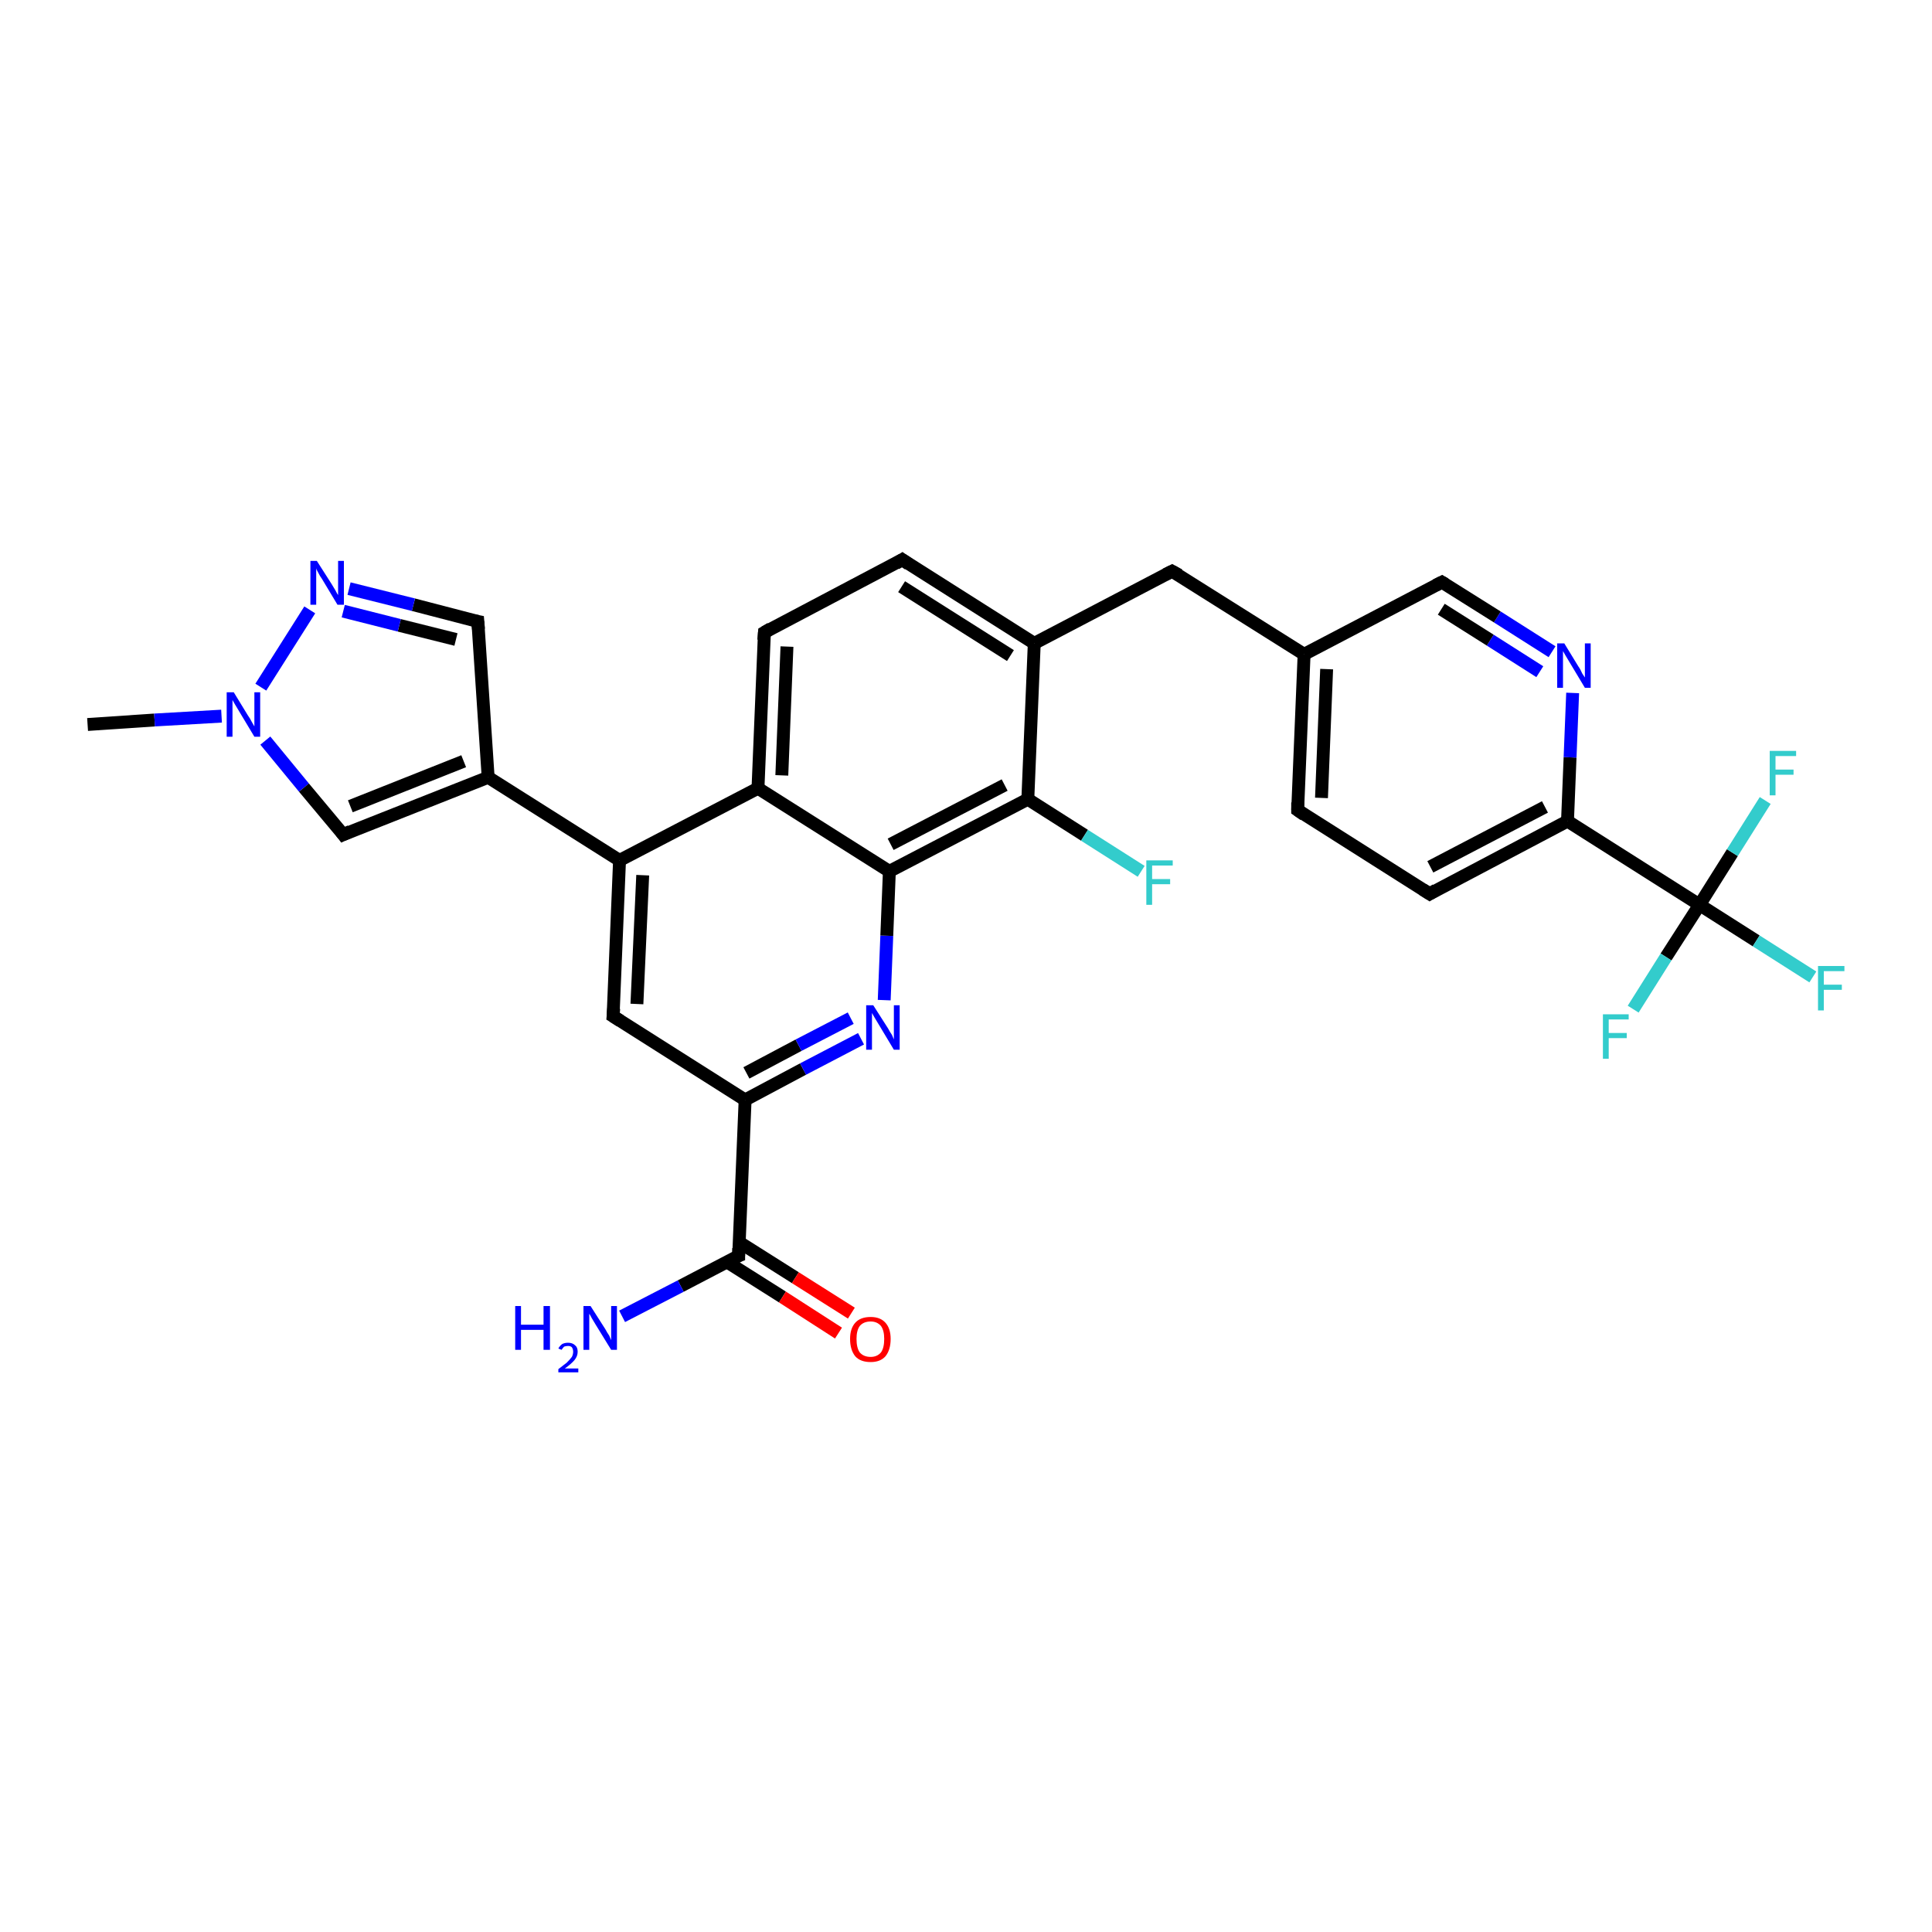 <?xml version='1.0' encoding='iso-8859-1'?>
<svg version='1.1' baseProfile='full'
              xmlns='http://www.w3.org/2000/svg'
                      xmlns:rdkit='http://www.rdkit.org/xml'
                      xmlns:xlink='http://www.w3.org/1999/xlink'
                  xml:space='preserve'
width='300px' height='300px' viewBox='0 0 300 300'>
<!-- END OF HEADER -->
<rect style='opacity:1.0;fill:#FFFFFF;stroke:none' width='300.0' height='300.0' x='0.0' y='0.0'> </rect>
<path class='bond-0 atom-0 atom-1' d='M 13.6,112.5 L 24.0,111.8' style='fill:none;fill-rule:evenodd;stroke:#000000;stroke-width:2.0px;stroke-linecap:butt;stroke-linejoin:miter;stroke-opacity:1' />
<path class='bond-0 atom-0 atom-1' d='M 24.0,111.8 L 34.4,111.2' style='fill:none;fill-rule:evenodd;stroke:#0000FF;stroke-width:2.0px;stroke-linecap:butt;stroke-linejoin:miter;stroke-opacity:1' />
<path class='bond-1 atom-1 atom-2' d='M 41.2,115.0 L 47.2,122.3' style='fill:none;fill-rule:evenodd;stroke:#0000FF;stroke-width:2.0px;stroke-linecap:butt;stroke-linejoin:miter;stroke-opacity:1' />
<path class='bond-1 atom-1 atom-2' d='M 47.2,122.3 L 53.3,129.6' style='fill:none;fill-rule:evenodd;stroke:#000000;stroke-width:2.0px;stroke-linecap:butt;stroke-linejoin:miter;stroke-opacity:1' />
<path class='bond-2 atom-2 atom-3' d='M 53.3,129.6 L 75.8,120.7' style='fill:none;fill-rule:evenodd;stroke:#000000;stroke-width:2.0px;stroke-linecap:butt;stroke-linejoin:miter;stroke-opacity:1' />
<path class='bond-2 atom-2 atom-3' d='M 54.4,125.2 L 72.0,118.2' style='fill:none;fill-rule:evenodd;stroke:#000000;stroke-width:2.0px;stroke-linecap:butt;stroke-linejoin:miter;stroke-opacity:1' />
<path class='bond-3 atom-3 atom-4' d='M 75.8,120.7 L 74.2,96.5' style='fill:none;fill-rule:evenodd;stroke:#000000;stroke-width:2.0px;stroke-linecap:butt;stroke-linejoin:miter;stroke-opacity:1' />
<path class='bond-4 atom-4 atom-5' d='M 74.2,96.5 L 64.2,93.9' style='fill:none;fill-rule:evenodd;stroke:#000000;stroke-width:2.0px;stroke-linecap:butt;stroke-linejoin:miter;stroke-opacity:1' />
<path class='bond-4 atom-4 atom-5' d='M 64.2,93.9 L 54.2,91.4' style='fill:none;fill-rule:evenodd;stroke:#0000FF;stroke-width:2.0px;stroke-linecap:butt;stroke-linejoin:miter;stroke-opacity:1' />
<path class='bond-4 atom-4 atom-5' d='M 70.8,99.3 L 62.0,97.1' style='fill:none;fill-rule:evenodd;stroke:#000000;stroke-width:2.0px;stroke-linecap:butt;stroke-linejoin:miter;stroke-opacity:1' />
<path class='bond-4 atom-4 atom-5' d='M 62.0,97.1 L 53.3,94.9' style='fill:none;fill-rule:evenodd;stroke:#0000FF;stroke-width:2.0px;stroke-linecap:butt;stroke-linejoin:miter;stroke-opacity:1' />
<path class='bond-5 atom-3 atom-6' d='M 75.8,120.7 L 96.2,133.6' style='fill:none;fill-rule:evenodd;stroke:#000000;stroke-width:2.0px;stroke-linecap:butt;stroke-linejoin:miter;stroke-opacity:1' />
<path class='bond-6 atom-6 atom-7' d='M 96.2,133.6 L 95.2,157.8' style='fill:none;fill-rule:evenodd;stroke:#000000;stroke-width:2.0px;stroke-linecap:butt;stroke-linejoin:miter;stroke-opacity:1' />
<path class='bond-6 atom-6 atom-7' d='M 99.8,135.9 L 98.9,155.9' style='fill:none;fill-rule:evenodd;stroke:#000000;stroke-width:2.0px;stroke-linecap:butt;stroke-linejoin:miter;stroke-opacity:1' />
<path class='bond-7 atom-7 atom-8' d='M 95.2,157.8 L 115.7,170.8' style='fill:none;fill-rule:evenodd;stroke:#000000;stroke-width:2.0px;stroke-linecap:butt;stroke-linejoin:miter;stroke-opacity:1' />
<path class='bond-8 atom-8 atom-9' d='M 115.7,170.8 L 124.7,166.0' style='fill:none;fill-rule:evenodd;stroke:#000000;stroke-width:2.0px;stroke-linecap:butt;stroke-linejoin:miter;stroke-opacity:1' />
<path class='bond-8 atom-8 atom-9' d='M 124.7,166.0 L 133.7,161.3' style='fill:none;fill-rule:evenodd;stroke:#0000FF;stroke-width:2.0px;stroke-linecap:butt;stroke-linejoin:miter;stroke-opacity:1' />
<path class='bond-8 atom-8 atom-9' d='M 115.9,166.6 L 124.0,162.3' style='fill:none;fill-rule:evenodd;stroke:#000000;stroke-width:2.0px;stroke-linecap:butt;stroke-linejoin:miter;stroke-opacity:1' />
<path class='bond-8 atom-8 atom-9' d='M 124.0,162.3 L 132.1,158.1' style='fill:none;fill-rule:evenodd;stroke:#0000FF;stroke-width:2.0px;stroke-linecap:butt;stroke-linejoin:miter;stroke-opacity:1' />
<path class='bond-9 atom-9 atom-10' d='M 137.3,155.3 L 137.7,145.3' style='fill:none;fill-rule:evenodd;stroke:#0000FF;stroke-width:2.0px;stroke-linecap:butt;stroke-linejoin:miter;stroke-opacity:1' />
<path class='bond-9 atom-9 atom-10' d='M 137.7,145.3 L 138.1,135.3' style='fill:none;fill-rule:evenodd;stroke:#000000;stroke-width:2.0px;stroke-linecap:butt;stroke-linejoin:miter;stroke-opacity:1' />
<path class='bond-10 atom-10 atom-11' d='M 138.1,135.3 L 159.6,124.1' style='fill:none;fill-rule:evenodd;stroke:#000000;stroke-width:2.0px;stroke-linecap:butt;stroke-linejoin:miter;stroke-opacity:1' />
<path class='bond-10 atom-10 atom-11' d='M 138.3,131.1 L 156.0,121.9' style='fill:none;fill-rule:evenodd;stroke:#000000;stroke-width:2.0px;stroke-linecap:butt;stroke-linejoin:miter;stroke-opacity:1' />
<path class='bond-11 atom-11 atom-12' d='M 159.6,124.1 L 168.4,129.7' style='fill:none;fill-rule:evenodd;stroke:#000000;stroke-width:2.0px;stroke-linecap:butt;stroke-linejoin:miter;stroke-opacity:1' />
<path class='bond-11 atom-11 atom-12' d='M 168.4,129.7 L 177.2,135.3' style='fill:none;fill-rule:evenodd;stroke:#33CCCC;stroke-width:2.0px;stroke-linecap:butt;stroke-linejoin:miter;stroke-opacity:1' />
<path class='bond-12 atom-11 atom-13' d='M 159.6,124.1 L 160.6,99.9' style='fill:none;fill-rule:evenodd;stroke:#000000;stroke-width:2.0px;stroke-linecap:butt;stroke-linejoin:miter;stroke-opacity:1' />
<path class='bond-13 atom-13 atom-14' d='M 160.6,99.9 L 182.0,88.7' style='fill:none;fill-rule:evenodd;stroke:#000000;stroke-width:2.0px;stroke-linecap:butt;stroke-linejoin:miter;stroke-opacity:1' />
<path class='bond-14 atom-14 atom-15' d='M 182.0,88.7 L 202.5,101.6' style='fill:none;fill-rule:evenodd;stroke:#000000;stroke-width:2.0px;stroke-linecap:butt;stroke-linejoin:miter;stroke-opacity:1' />
<path class='bond-15 atom-15 atom-16' d='M 202.5,101.6 L 201.5,125.8' style='fill:none;fill-rule:evenodd;stroke:#000000;stroke-width:2.0px;stroke-linecap:butt;stroke-linejoin:miter;stroke-opacity:1' />
<path class='bond-15 atom-15 atom-16' d='M 206.0,103.9 L 205.2,123.9' style='fill:none;fill-rule:evenodd;stroke:#000000;stroke-width:2.0px;stroke-linecap:butt;stroke-linejoin:miter;stroke-opacity:1' />
<path class='bond-16 atom-16 atom-17' d='M 201.5,125.8 L 222.0,138.8' style='fill:none;fill-rule:evenodd;stroke:#000000;stroke-width:2.0px;stroke-linecap:butt;stroke-linejoin:miter;stroke-opacity:1' />
<path class='bond-17 atom-17 atom-18' d='M 222.0,138.8 L 243.4,127.5' style='fill:none;fill-rule:evenodd;stroke:#000000;stroke-width:2.0px;stroke-linecap:butt;stroke-linejoin:miter;stroke-opacity:1' />
<path class='bond-17 atom-17 atom-18' d='M 222.1,134.6 L 239.9,125.3' style='fill:none;fill-rule:evenodd;stroke:#000000;stroke-width:2.0px;stroke-linecap:butt;stroke-linejoin:miter;stroke-opacity:1' />
<path class='bond-18 atom-18 atom-19' d='M 243.4,127.5 L 243.8,117.6' style='fill:none;fill-rule:evenodd;stroke:#000000;stroke-width:2.0px;stroke-linecap:butt;stroke-linejoin:miter;stroke-opacity:1' />
<path class='bond-18 atom-18 atom-19' d='M 243.8,117.6 L 244.2,107.6' style='fill:none;fill-rule:evenodd;stroke:#0000FF;stroke-width:2.0px;stroke-linecap:butt;stroke-linejoin:miter;stroke-opacity:1' />
<path class='bond-19 atom-19 atom-20' d='M 241.0,101.2 L 232.5,95.8' style='fill:none;fill-rule:evenodd;stroke:#0000FF;stroke-width:2.0px;stroke-linecap:butt;stroke-linejoin:miter;stroke-opacity:1' />
<path class='bond-19 atom-19 atom-20' d='M 232.5,95.8 L 223.9,90.4' style='fill:none;fill-rule:evenodd;stroke:#000000;stroke-width:2.0px;stroke-linecap:butt;stroke-linejoin:miter;stroke-opacity:1' />
<path class='bond-19 atom-19 atom-20' d='M 239.1,104.3 L 231.4,99.4' style='fill:none;fill-rule:evenodd;stroke:#0000FF;stroke-width:2.0px;stroke-linecap:butt;stroke-linejoin:miter;stroke-opacity:1' />
<path class='bond-19 atom-19 atom-20' d='M 231.4,99.4 L 223.8,94.6' style='fill:none;fill-rule:evenodd;stroke:#000000;stroke-width:2.0px;stroke-linecap:butt;stroke-linejoin:miter;stroke-opacity:1' />
<path class='bond-20 atom-18 atom-21' d='M 243.4,127.5 L 263.9,140.5' style='fill:none;fill-rule:evenodd;stroke:#000000;stroke-width:2.0px;stroke-linecap:butt;stroke-linejoin:miter;stroke-opacity:1' />
<path class='bond-21 atom-21 atom-22' d='M 263.9,140.5 L 272.7,146.1' style='fill:none;fill-rule:evenodd;stroke:#000000;stroke-width:2.0px;stroke-linecap:butt;stroke-linejoin:miter;stroke-opacity:1' />
<path class='bond-21 atom-21 atom-22' d='M 272.7,146.1 L 281.5,151.7' style='fill:none;fill-rule:evenodd;stroke:#33CCCC;stroke-width:2.0px;stroke-linecap:butt;stroke-linejoin:miter;stroke-opacity:1' />
<path class='bond-22 atom-21 atom-23' d='M 263.9,140.5 L 258.7,148.6' style='fill:none;fill-rule:evenodd;stroke:#000000;stroke-width:2.0px;stroke-linecap:butt;stroke-linejoin:miter;stroke-opacity:1' />
<path class='bond-22 atom-21 atom-23' d='M 258.7,148.6 L 253.6,156.7' style='fill:none;fill-rule:evenodd;stroke:#33CCCC;stroke-width:2.0px;stroke-linecap:butt;stroke-linejoin:miter;stroke-opacity:1' />
<path class='bond-23 atom-21 atom-24' d='M 263.9,140.5 L 269.0,132.4' style='fill:none;fill-rule:evenodd;stroke:#000000;stroke-width:2.0px;stroke-linecap:butt;stroke-linejoin:miter;stroke-opacity:1' />
<path class='bond-23 atom-21 atom-24' d='M 269.0,132.4 L 274.1,124.3' style='fill:none;fill-rule:evenodd;stroke:#33CCCC;stroke-width:2.0px;stroke-linecap:butt;stroke-linejoin:miter;stroke-opacity:1' />
<path class='bond-24 atom-13 atom-25' d='M 160.6,99.9 L 140.1,86.9' style='fill:none;fill-rule:evenodd;stroke:#000000;stroke-width:2.0px;stroke-linecap:butt;stroke-linejoin:miter;stroke-opacity:1' />
<path class='bond-24 atom-13 atom-25' d='M 156.9,101.8 L 140.0,91.1' style='fill:none;fill-rule:evenodd;stroke:#000000;stroke-width:2.0px;stroke-linecap:butt;stroke-linejoin:miter;stroke-opacity:1' />
<path class='bond-25 atom-25 atom-26' d='M 140.1,86.9 L 118.7,98.2' style='fill:none;fill-rule:evenodd;stroke:#000000;stroke-width:2.0px;stroke-linecap:butt;stroke-linejoin:miter;stroke-opacity:1' />
<path class='bond-26 atom-26 atom-27' d='M 118.7,98.2 L 117.7,122.4' style='fill:none;fill-rule:evenodd;stroke:#000000;stroke-width:2.0px;stroke-linecap:butt;stroke-linejoin:miter;stroke-opacity:1' />
<path class='bond-26 atom-26 atom-27' d='M 122.2,100.4 L 121.4,120.4' style='fill:none;fill-rule:evenodd;stroke:#000000;stroke-width:2.0px;stroke-linecap:butt;stroke-linejoin:miter;stroke-opacity:1' />
<path class='bond-27 atom-8 atom-28' d='M 115.7,170.8 L 114.7,195.0' style='fill:none;fill-rule:evenodd;stroke:#000000;stroke-width:2.0px;stroke-linecap:butt;stroke-linejoin:miter;stroke-opacity:1' />
<path class='bond-28 atom-28 atom-29' d='M 114.7,195.0 L 105.7,199.7' style='fill:none;fill-rule:evenodd;stroke:#000000;stroke-width:2.0px;stroke-linecap:butt;stroke-linejoin:miter;stroke-opacity:1' />
<path class='bond-28 atom-28 atom-29' d='M 105.7,199.7 L 96.6,204.4' style='fill:none;fill-rule:evenodd;stroke:#0000FF;stroke-width:2.0px;stroke-linecap:butt;stroke-linejoin:miter;stroke-opacity:1' />
<path class='bond-29 atom-28 atom-30' d='M 112.8,195.9 L 121.5,201.4' style='fill:none;fill-rule:evenodd;stroke:#000000;stroke-width:2.0px;stroke-linecap:butt;stroke-linejoin:miter;stroke-opacity:1' />
<path class='bond-29 atom-28 atom-30' d='M 121.5,201.4 L 130.2,207.0' style='fill:none;fill-rule:evenodd;stroke:#FF0000;stroke-width:2.0px;stroke-linecap:butt;stroke-linejoin:miter;stroke-opacity:1' />
<path class='bond-29 atom-28 atom-30' d='M 114.8,192.9 L 123.5,198.4' style='fill:none;fill-rule:evenodd;stroke:#000000;stroke-width:2.0px;stroke-linecap:butt;stroke-linejoin:miter;stroke-opacity:1' />
<path class='bond-29 atom-28 atom-30' d='M 123.5,198.4 L 132.2,203.9' style='fill:none;fill-rule:evenodd;stroke:#FF0000;stroke-width:2.0px;stroke-linecap:butt;stroke-linejoin:miter;stroke-opacity:1' />
<path class='bond-30 atom-5 atom-1' d='M 48.1,94.7 L 40.5,106.7' style='fill:none;fill-rule:evenodd;stroke:#0000FF;stroke-width:2.0px;stroke-linecap:butt;stroke-linejoin:miter;stroke-opacity:1' />
<path class='bond-31 atom-27 atom-6' d='M 117.7,122.4 L 96.2,133.6' style='fill:none;fill-rule:evenodd;stroke:#000000;stroke-width:2.0px;stroke-linecap:butt;stroke-linejoin:miter;stroke-opacity:1' />
<path class='bond-32 atom-27 atom-10' d='M 117.7,122.4 L 138.1,135.3' style='fill:none;fill-rule:evenodd;stroke:#000000;stroke-width:2.0px;stroke-linecap:butt;stroke-linejoin:miter;stroke-opacity:1' />
<path class='bond-33 atom-20 atom-15' d='M 223.9,90.4 L 202.5,101.6' style='fill:none;fill-rule:evenodd;stroke:#000000;stroke-width:2.0px;stroke-linecap:butt;stroke-linejoin:miter;stroke-opacity:1' />
<path d='M 53.0,129.2 L 53.3,129.6 L 54.4,129.1' style='fill:none;stroke:#000000;stroke-width:2.0px;stroke-linecap:butt;stroke-linejoin:miter;stroke-opacity:1;' />
<path d='M 74.3,97.7 L 74.2,96.5 L 73.7,96.4' style='fill:none;stroke:#000000;stroke-width:2.0px;stroke-linecap:butt;stroke-linejoin:miter;stroke-opacity:1;' />
<path d='M 95.3,156.6 L 95.2,157.8 L 96.3,158.5' style='fill:none;stroke:#000000;stroke-width:2.0px;stroke-linecap:butt;stroke-linejoin:miter;stroke-opacity:1;' />
<path d='M 181.0,89.2 L 182.0,88.7 L 183.1,89.3' style='fill:none;stroke:#000000;stroke-width:2.0px;stroke-linecap:butt;stroke-linejoin:miter;stroke-opacity:1;' />
<path d='M 201.5,124.6 L 201.5,125.8 L 202.5,126.5' style='fill:none;stroke:#000000;stroke-width:2.0px;stroke-linecap:butt;stroke-linejoin:miter;stroke-opacity:1;' />
<path d='M 220.9,138.1 L 222.0,138.8 L 223.0,138.2' style='fill:none;stroke:#000000;stroke-width:2.0px;stroke-linecap:butt;stroke-linejoin:miter;stroke-opacity:1;' />
<path d='M 224.4,90.7 L 223.9,90.4 L 222.9,90.9' style='fill:none;stroke:#000000;stroke-width:2.0px;stroke-linecap:butt;stroke-linejoin:miter;stroke-opacity:1;' />
<path d='M 141.1,87.6 L 140.1,86.9 L 139.1,87.5' style='fill:none;stroke:#000000;stroke-width:2.0px;stroke-linecap:butt;stroke-linejoin:miter;stroke-opacity:1;' />
<path d='M 119.7,97.6 L 118.7,98.2 L 118.6,99.4' style='fill:none;stroke:#000000;stroke-width:2.0px;stroke-linecap:butt;stroke-linejoin:miter;stroke-opacity:1;' />
<path d='M 114.7,193.8 L 114.7,195.0 L 114.2,195.2' style='fill:none;stroke:#000000;stroke-width:2.0px;stroke-linecap:butt;stroke-linejoin:miter;stroke-opacity:1;' />
<path class='atom-1' d='M 36.3 107.5
L 38.5 111.1
Q 38.8 111.5, 39.1 112.1
Q 39.5 112.8, 39.5 112.8
L 39.5 107.5
L 40.4 107.5
L 40.4 114.4
L 39.5 114.4
L 37.1 110.4
Q 36.8 109.9, 36.5 109.4
Q 36.2 108.9, 36.1 108.7
L 36.1 114.4
L 35.2 114.4
L 35.2 107.5
L 36.3 107.5
' fill='#0000FF'/>
<path class='atom-5' d='M 49.2 87.1
L 51.5 90.7
Q 51.7 91.0, 52.1 91.7
Q 52.4 92.3, 52.5 92.4
L 52.5 87.1
L 53.4 87.1
L 53.4 93.9
L 52.4 93.9
L 50.0 89.9
Q 49.7 89.5, 49.4 88.9
Q 49.1 88.4, 49.1 88.2
L 49.1 93.9
L 48.2 93.9
L 48.2 87.1
L 49.2 87.1
' fill='#0000FF'/>
<path class='atom-9' d='M 135.6 156.1
L 137.9 159.7
Q 138.1 160.1, 138.5 160.7
Q 138.8 161.4, 138.8 161.4
L 138.8 156.1
L 139.7 156.1
L 139.7 163.0
L 138.8 163.0
L 136.4 159.0
Q 136.1 158.5, 135.8 158.0
Q 135.5 157.5, 135.4 157.3
L 135.4 163.0
L 134.5 163.0
L 134.5 156.1
L 135.6 156.1
' fill='#0000FF'/>
<path class='atom-12' d='M 178.0 133.6
L 182.1 133.6
L 182.1 134.4
L 178.9 134.4
L 178.9 136.5
L 181.7 136.5
L 181.7 137.3
L 178.9 137.3
L 178.9 140.5
L 178.0 140.5
L 178.0 133.6
' fill='#33CCCC'/>
<path class='atom-19' d='M 242.9 99.9
L 245.1 103.5
Q 245.4 103.9, 245.7 104.6
Q 246.1 105.2, 246.1 105.2
L 246.1 99.9
L 247.0 99.9
L 247.0 106.8
L 246.1 106.8
L 243.7 102.8
Q 243.4 102.3, 243.1 101.8
Q 242.8 101.3, 242.7 101.1
L 242.7 106.8
L 241.8 106.8
L 241.8 99.9
L 242.9 99.9
' fill='#0000FF'/>
<path class='atom-22' d='M 282.3 150.0
L 286.4 150.0
L 286.4 150.8
L 283.2 150.8
L 283.2 152.9
L 286.0 152.9
L 286.0 153.7
L 283.2 153.7
L 283.2 156.9
L 282.3 156.9
L 282.3 150.0
' fill='#33CCCC'/>
<path class='atom-23' d='M 248.9 157.5
L 252.9 157.5
L 252.9 158.3
L 249.8 158.3
L 249.8 160.4
L 252.6 160.4
L 252.6 161.2
L 249.8 161.2
L 249.8 164.4
L 248.9 164.4
L 248.9 157.5
' fill='#33CCCC'/>
<path class='atom-24' d='M 274.8 116.6
L 278.9 116.6
L 278.9 117.4
L 275.7 117.4
L 275.7 119.5
L 278.5 119.5
L 278.5 120.3
L 275.7 120.3
L 275.7 123.5
L 274.8 123.5
L 274.8 116.6
' fill='#33CCCC'/>
<path class='atom-29' d='M 80.0 202.8
L 80.9 202.8
L 80.9 205.7
L 84.4 205.7
L 84.4 202.8
L 85.4 202.8
L 85.4 209.6
L 84.4 209.6
L 84.4 206.5
L 80.9 206.5
L 80.9 209.6
L 80.0 209.6
L 80.0 202.8
' fill='#0000FF'/>
<path class='atom-29' d='M 86.7 209.4
Q 86.9 209.0, 87.3 208.7
Q 87.7 208.5, 88.2 208.5
Q 88.9 208.5, 89.3 208.9
Q 89.7 209.2, 89.7 209.9
Q 89.7 210.6, 89.2 211.2
Q 88.7 211.8, 87.7 212.5
L 89.8 212.5
L 89.8 213.1
L 86.7 213.1
L 86.7 212.6
Q 87.5 212.0, 88.0 211.6
Q 88.5 211.1, 88.8 210.7
Q 89.0 210.3, 89.0 209.9
Q 89.0 209.5, 88.8 209.2
Q 88.6 209.0, 88.2 209.0
Q 87.9 209.0, 87.6 209.1
Q 87.4 209.3, 87.2 209.6
L 86.7 209.4
' fill='#0000FF'/>
<path class='atom-29' d='M 91.7 202.8
L 94.0 206.4
Q 94.2 206.8, 94.6 207.4
Q 94.9 208.1, 94.9 208.1
L 94.9 202.8
L 95.8 202.8
L 95.8 209.6
L 94.9 209.6
L 92.5 205.7
Q 92.2 205.2, 91.9 204.7
Q 91.6 204.1, 91.5 204.0
L 91.5 209.6
L 90.6 209.6
L 90.6 202.8
L 91.7 202.8
' fill='#0000FF'/>
<path class='atom-30' d='M 132.0 207.9
Q 132.0 206.3, 132.8 205.4
Q 133.6 204.5, 135.2 204.5
Q 136.7 204.5, 137.5 205.4
Q 138.3 206.3, 138.3 207.9
Q 138.3 209.6, 137.5 210.6
Q 136.7 211.5, 135.2 211.5
Q 133.6 211.5, 132.8 210.6
Q 132.0 209.6, 132.0 207.9
M 135.2 210.7
Q 136.2 210.7, 136.8 210.0
Q 137.3 209.3, 137.3 207.9
Q 137.3 206.6, 136.8 205.9
Q 136.2 205.2, 135.2 205.2
Q 134.1 205.2, 133.5 205.9
Q 133.0 206.6, 133.0 207.9
Q 133.0 209.3, 133.5 210.0
Q 134.1 210.7, 135.2 210.7
' fill='#FF0000'/>
</svg>
